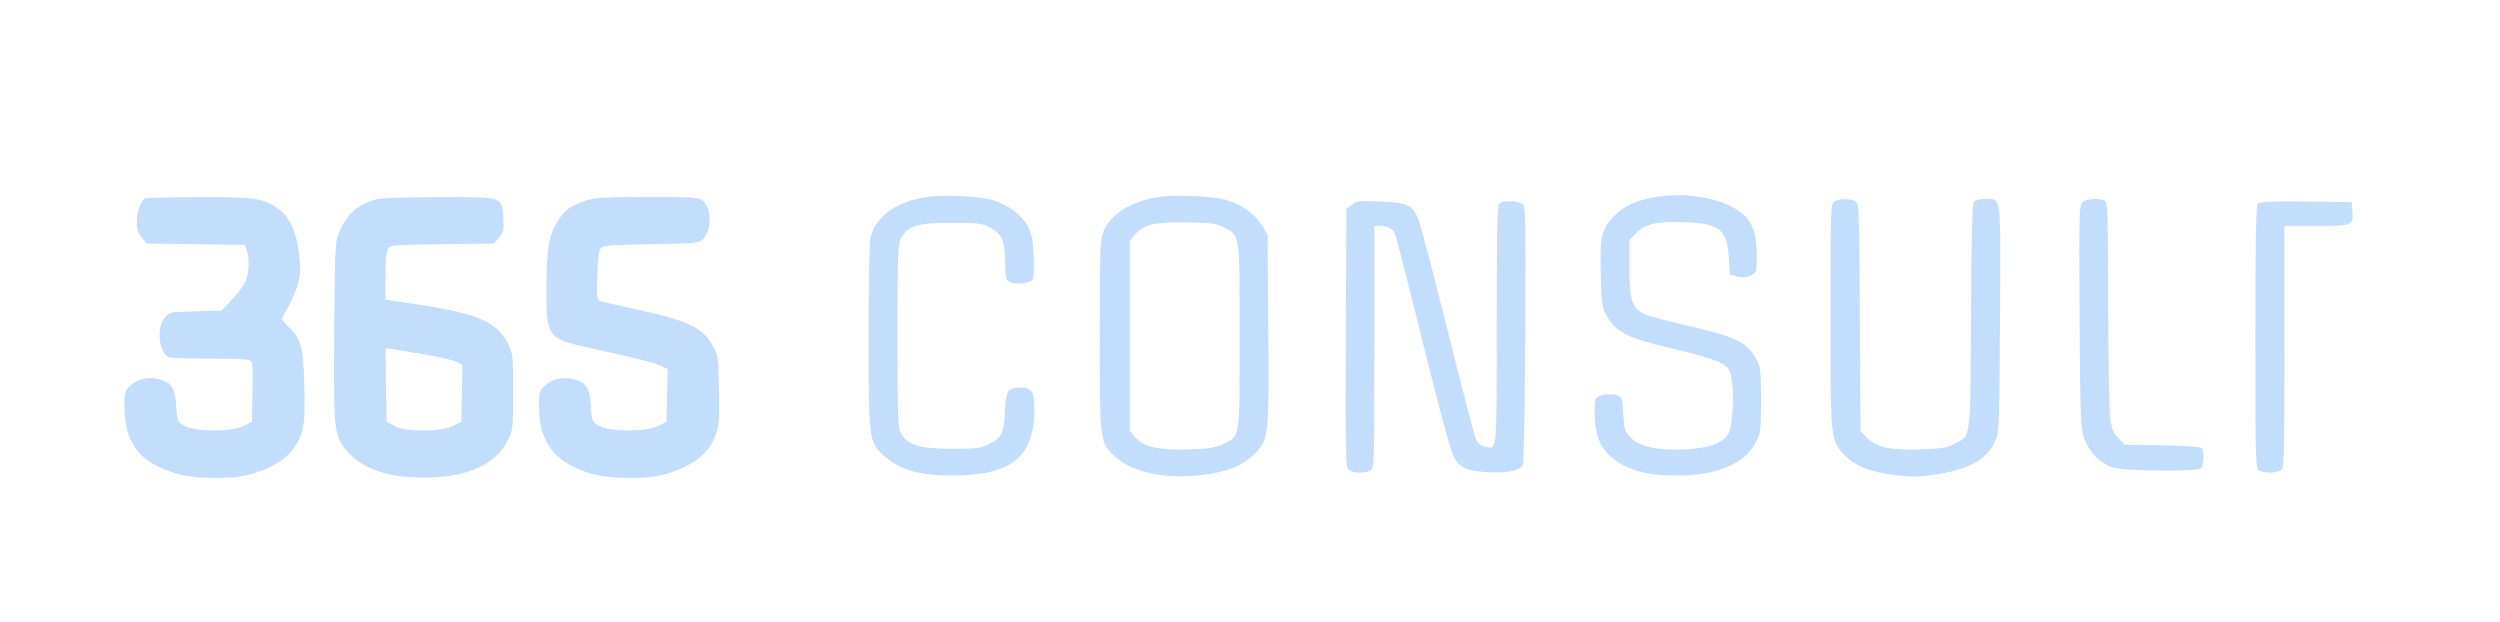 <?xml version="1.0" standalone="no"?>
<!DOCTYPE svg PUBLIC "-//W3C//DTD SVG 20010904//EN"
 "http://www.w3.org/TR/2001/REC-SVG-20010904/DTD/svg10.dtd">
<svg version="1.0" xmlns="http://www.w3.org/2000/svg"
 width="1206pt" height="300pt" viewBox="0 0 1206 300"
 preserveAspectRatio="xMidYMid meet">
<g transform="translate(0,300) scale(0.1,-0.1)"
fill="#C3DDFD" stroke="none">
<path d="M4471 2050 c-149 -23 -248 -95 -272 -197 -5 -21 -9 -234 -9 -474 0
-492 2 -508 67 -571 78 -74 174 -103 343 -102 282 2 389 90 390 321 0 84 -13
103 -69 103 -60 0 -69 -13 -73 -115 -5 -105 -16 -127 -78 -158 -40 -19 -61
-22 -175 -22 -155 0 -212 16 -245 69 -19 32 -20 48 -20 477 0 417 1 446 19
475 35 57 78 69 241 69 136 0 148 -2 190 -25 55 -31 69 -64 69 -172 1 -68 3
-79 22 -89 26 -14 98 -6 111 13 5 7 7 57 5 110 -3 78 -9 107 -28 145 -29 56
-95 105 -172 128 -62 19 -241 27 -316 15z"/>
<path d="M5590 2050 c-136 -22 -234 -83 -267 -168 -16 -43 -18 -85 -18 -502 0
-519 0 -517 79 -587 83 -73 241 -105 410 -85 129 16 199 44 257 102 70 70 71
78 67 606 l-3 451 -30 49 c-36 58 -111 107 -189 124 -70 15 -239 21 -306 10z
m317 -148 c75 -39 73 -26 73 -522 0 -500 3 -482 -77 -521 -40 -19 -68 -24
-170 -27 -144 -5 -218 12 -258 60 l-25 30 0 458 0 458 26 31 c40 48 97 61 254
58 117 -2 140 -5 177 -25z"/>
<path d="M7988 2050 c-93 -16 -149 -41 -198 -89 -64 -62 -73 -96 -68 -285 3
-132 6 -156 25 -192 48 -90 100 -115 355 -174 72 -16 154 -41 184 -54 47 -22
54 -29 64 -68 18 -66 9 -247 -13 -282 -30 -46 -97 -69 -215 -74 -128 -6 -215
14 -258 59 -26 27 -29 38 -33 110 -3 68 -6 81 -24 90 -25 14 -97 5 -109 -13
-5 -7 -7 -50 -5 -95 6 -98 31 -151 95 -200 70 -53 166 -78 302 -77 193 0 327
57 380 159 24 47 25 58 25 205 0 141 -2 159 -22 197 -44 82 -103 110 -337 163
-99 22 -193 48 -210 58 -54 31 -66 70 -66 221 l0 133 33 33 c46 46 99 58 232
53 171 -6 206 -34 215 -172 l5 -81 36 -9 c26 -6 44 -5 65 5 29 15 29 15 28
104 -1 134 -34 189 -144 239 -88 40 -229 55 -342 36z"/>
<path d="M702 2043 c-22 -9 -42 -61 -42 -112 0 -38 6 -56 24 -78 l24 -28 237
-3 236 -3 9 -25 c14 -37 12 -110 -5 -149 -8 -20 -37 -60 -65 -89 l-51 -54
-126 -4 c-123 -3 -125 -3 -149 -31 -41 -48 -27 -172 21 -191 9 -3 94 -6 188
-6 95 0 182 -3 195 -6 22 -6 22 -8 20 -153 l-3 -146 -40 -20 c-59 -29 -234
-29 -285 1 -34 20 -35 22 -40 96 -7 89 -22 112 -82 128 -52 15 -107 2 -140
-31 -25 -24 -28 -35 -28 -93 0 -182 68 -273 245 -329 93 -29 280 -31 370 -3
138 42 212 104 241 202 13 45 15 89 12 222 -4 186 -16 229 -77 286 -17 17 -31
33 -31 38 0 4 13 29 29 55 16 27 37 76 47 110 15 54 16 75 6 153 -13 107 -46
176 -102 215 -71 49 -112 55 -379 54 -135 0 -252 -3 -259 -6z"/>
<path d="M1802 2035 c-84 -26 -136 -77 -171 -167 -14 -37 -16 -103 -19 -471
-3 -481 -1 -499 64 -575 73 -85 197 -127 374 -126 206 1 342 63 401 182 23 44
24 58 24 232 0 182 0 186 -27 237 -55 104 -153 144 -465 189 l-123 18 0 116
c0 77 4 122 13 133 10 14 43 17 260 19 l249 3 25 29 c22 26 25 36 21 94 -7
105 1 102 -317 101 -193 0 -278 -4 -309 -14z m246 -745 c67 -11 136 -27 153
-35 l30 -16 -3 -137 -3 -137 -40 -20 c-59 -29 -235 -29 -285 1 l-35 20 -3 178
-2 177 32 -5 c18 -3 88 -15 156 -26z"/>
<path d="M2824 2032 c-72 -25 -101 -46 -134 -99 -42 -66 -54 -136 -54 -323 -1
-238 3 -243 215 -290 255 -57 314 -72 342 -87 l28 -14 -3 -127 -3 -127 -40
-20 c-59 -29 -234 -29 -285 1 -34 20 -35 22 -40 96 -6 88 -21 112 -82 128 -52
15 -107 2 -140 -31 -25 -25 -28 -34 -28 -96 0 -176 72 -271 245 -326 93 -29
280 -31 370 -3 134 41 208 101 240 195 14 43 16 81 13 214 -3 151 -5 165 -28
207 -51 91 -117 122 -381 180 -79 17 -152 34 -163 37 -16 5 -18 15 -15 122 3
79 8 123 17 134 12 14 47 16 242 19 208 3 230 5 249 22 46 42 46 151 0 189
-19 15 -48 17 -268 17 -209 -1 -254 -3 -297 -18z"/>
<path d="M8848 2029 c-17 -9 -18 -46 -18 -548 0 -609 0 -607 71 -679 53 -53
126 -81 250 -95 81 -9 114 -8 199 6 154 25 233 71 274 157 20 44 21 59 24 591
3 616 8 579 -72 579 -24 0 -48 -6 -54 -13 -8 -9 -12 -182 -14 -553 -3 -608 1
-573 -81 -616 -34 -18 -63 -22 -163 -26 -145 -5 -213 10 -259 58 l-30 31 -3
547 c-2 498 -4 548 -19 560 -20 14 -81 15 -105 1z"/>
<path d="M10045 2024 c-15 -15 -16 -68 -13 -553 3 -490 5 -540 22 -586 25 -68
78 -122 140 -140 64 -19 406 -21 424 -3 13 13 16 76 4 95 -5 8 -65 12 -189 15
l-183 3 -30 31 c-25 24 -33 43 -40 95 -5 35 -10 282 -10 550 0 364 -3 488 -12
497 -18 18 -94 15 -113 -4z"/>
<path d="M6520 2012 l-25 -20 -3 -624 c-2 -579 -1 -624 15 -635 20 -16 77 -17
104 -3 18 10 19 28 19 595 l0 585 23 0 c41 0 64 -12 76 -37 6 -13 67 -252 136
-530 75 -305 134 -522 148 -547 29 -53 62 -68 167 -74 94 -5 153 8 167 36 4 9
9 294 11 632 3 573 2 616 -15 627 -21 16 -95 17 -111 1 -9 -9 -12 -154 -12
-589 0 -633 4 -595 -59 -583 -18 4 -33 16 -41 33 -6 14 -68 251 -136 525 -69
275 -133 519 -143 542 -29 66 -55 77 -185 82 -100 4 -113 2 -136 -16z"/>
<path d="M10892 2018 c-9 -9 -12 -161 -12 -645 0 -615 1 -633 19 -643 11 -5
34 -10 51 -10 17 0 40 5 51 10 18 10 19 28 19 595 l0 585 154 0 c174 0 179 2
174 72 l-3 43 -220 3 c-163 2 -224 -1 -233 -10z"/>
</g>
</svg>
